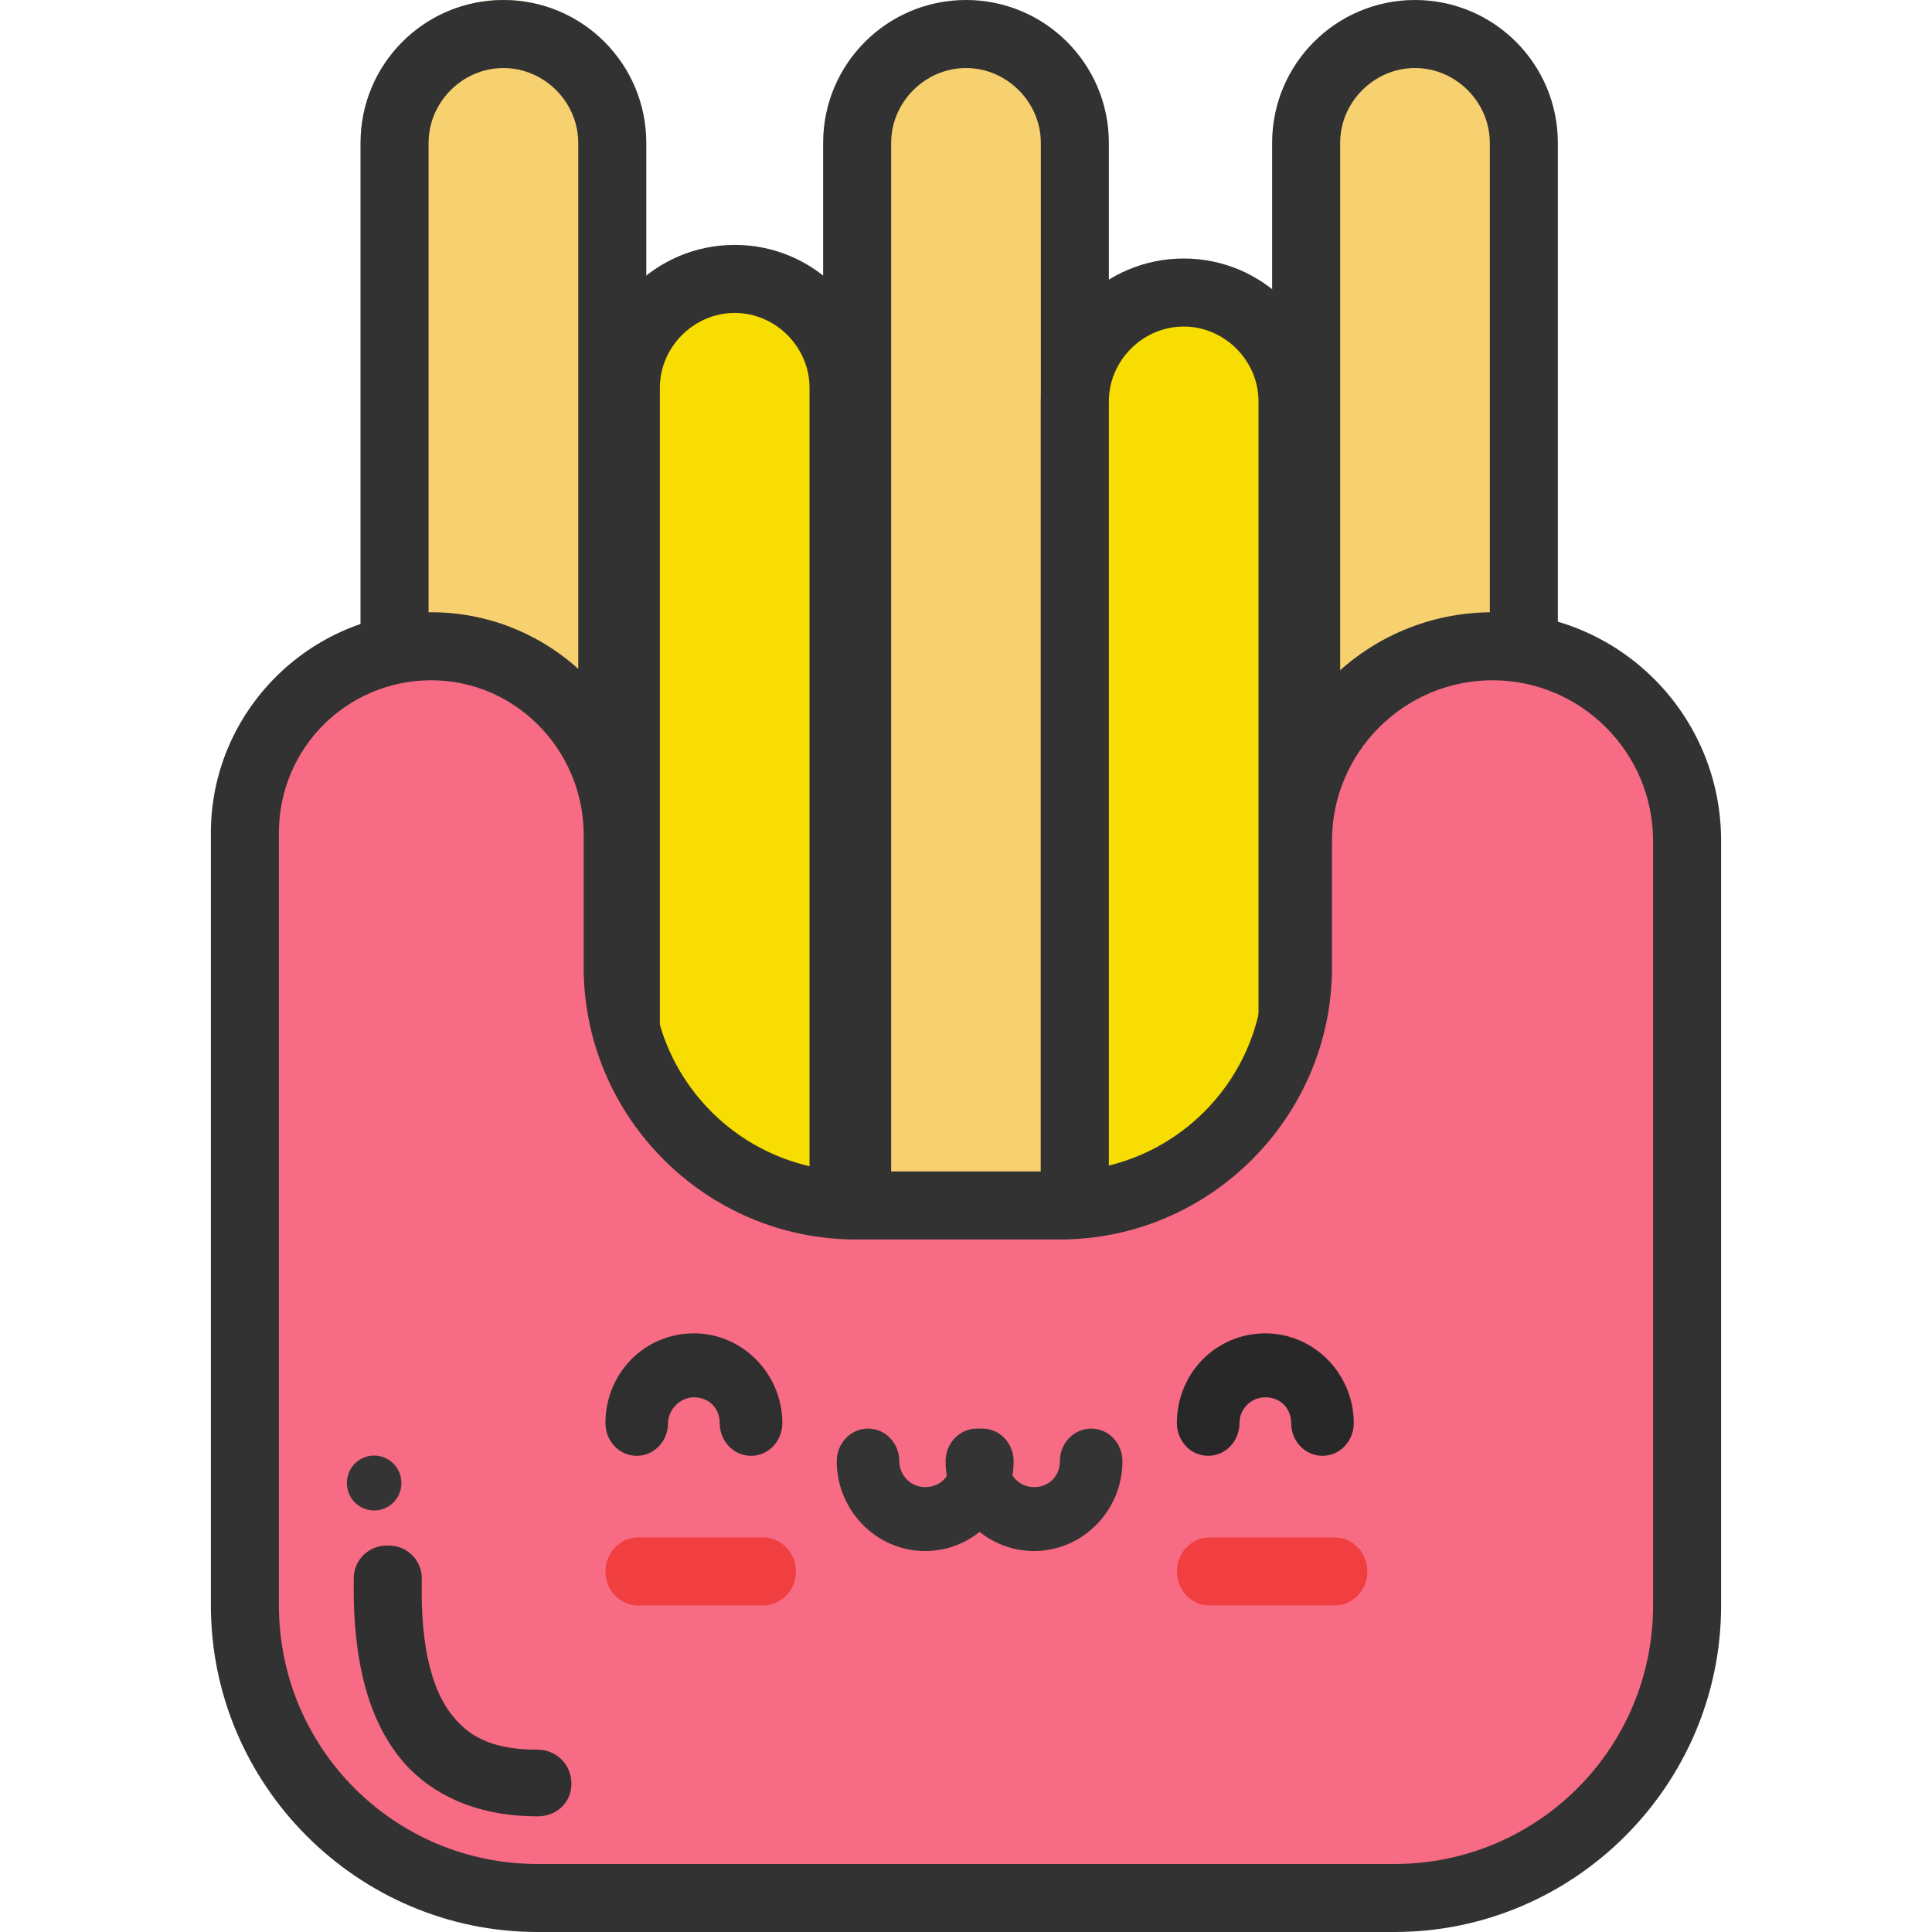 <?xml version="1.0" standalone="no"?><!DOCTYPE svg PUBLIC "-//W3C//DTD SVG 1.1//EN" "http://www.w3.org/Graphics/SVG/1.1/DTD/svg11.dtd"><svg t="1730960562401" class="icon" viewBox="0 0 1024 1024" version="1.1" xmlns="http://www.w3.org/2000/svg" p-id="7800" xmlns:xlink="http://www.w3.org/1999/xlink" width="200" height="200"><path d="M266.817 0C308.642 0 342.535 33.893 342.535 75.718v649.014c0 41.825-33.893 75.718-75.718 75.718S191.099 766.558 191.099 724.732v-649.014C191.099 33.893 224.992 0 266.817 0z" fill="#F7D06F" p-id="7801"></path><path d="M266.817 800.451c-41.825 0-75.718-33.893-75.718-75.718v-649.014C191.099 33.893 224.992 0 266.817 0S342.535 33.893 342.535 75.718v649.014c0 41.825-33.893 75.718-75.718 75.718z m0-764.394c-21.634 0-39.662 18.028-39.662 39.662v649.014c0 21.634 18.028 39.662 39.662 39.662s39.662-18.028 39.662-39.662v-649.014c0-21.634-18.028-39.662-39.662-39.662z" fill="#323232" p-id="7802"></path><path d="M389.408 147.831c31.73 0 57.69 25.961 57.69 57.69v649.014c0 31.73-25.961 57.69-57.69 57.69s-57.69-25.961-57.69-57.69v-649.014c0-31.73 25.961-57.69 57.69-57.69z" fill="#F7DD01" p-id="7803"></path><path d="M389.408 930.254c-41.825 0-75.718-33.893-75.718-75.718v-649.014C313.69 163.696 347.583 129.803 389.408 129.803S465.127 163.696 465.127 205.521v649.014c0 41.825-33.893 75.718-75.718 75.718z m0-764.394c-21.634 0-39.662 18.028-39.662 39.662v649.014c0 21.634 18.028 39.662 39.662 39.662s39.662-18.028 39.662-39.662v-649.014c0-21.634-18.028-39.662-39.662-39.662z" fill="#323232" p-id="7804"></path><path d="M512 18.028c31.73 0 57.69 25.961 57.69 57.69v649.014c0 31.73-25.961 57.69-57.69 57.69s-57.69-25.961-57.69-57.69v-649.014c0-31.73 25.961-57.69 57.69-57.69z" fill="#F7D06F" p-id="7805"></path><path d="M512 800.451c-41.825 0-75.718-33.893-75.718-75.718v-649.014C436.282 33.893 470.175 0 512 0S587.718 33.893 587.718 75.718v649.014c0 41.825-33.893 75.718-75.718 75.718z m0-764.394c-21.634 0-39.662 18.028-39.662 39.662v649.014c0 21.634 18.028 39.662 39.662 39.662s39.662-18.028 39.662-39.662v-649.014c0-21.634-18.028-39.662-39.662-39.662z" fill="#323232" p-id="7806"></path><path d="M627.38 155.042c31.73 0 57.69 25.961 57.69 57.69v649.014c0 31.73-25.961 57.69-57.69 57.69s-57.69-25.961-57.69-57.69v-649.014c0-31.73 25.961-57.69 57.69-57.69z" fill="#F7DD01" p-id="7807"></path><path d="M627.38 937.465c-41.825 0-75.718-33.893-75.718-75.718v-649.014C551.662 170.907 585.555 137.014 627.38 137.014S703.099 170.907 703.099 212.732v649.014c0 41.825-33.893 75.718-75.718 75.718z m0-764.394c-21.634 0-39.662 18.028-39.662 39.662v649.014c0 21.634 18.028 39.662 39.662 39.662s39.662-18.028 39.662-39.662v-649.014c0-21.634-18.028-39.662-39.662-39.662z" fill="#323232" p-id="7808"></path><path d="M749.972 18.028c31.73 0 57.69 25.961 57.69 57.69v649.014c0 31.73-25.961 57.69-57.69 57.69s-57.69-25.961-57.69-57.69v-649.014c0-31.73 25.961-57.69 57.69-57.69z" fill="#F7D06F" p-id="7809"></path><path d="M749.972 800.451c-41.825 0-75.718-33.893-75.718-75.718v-649.014C674.254 33.893 708.146 0 749.972 0S825.69 33.893 825.69 75.718v649.014c0 41.825-33.893 75.718-75.718 75.718z m0-764.394c-21.634 0-39.662 18.028-39.662 39.662v649.014c0 21.634 18.028 39.662 39.662 39.662s39.662-18.028 39.662-39.662v-649.014c0-21.634-18.028-39.662-39.662-39.662z" fill="#323232" p-id="7810"></path><path d="M228.597 342.535c-54.085 0-98.794 43.989-98.794 98.794V850.93c0 85.814 69.228 155.042 155.042 155.042h454.31c85.814 0 155.042-69.228 155.042-155.042V445.656c0-56.969-46.152-103.121-103.121-103.121s-103.121 46.152-103.121 103.121v67.065c0 69.949-56.248 126.197-126.197 126.197h-108.169c-69.949 0-126.197-56.248-126.197-126.197v-71.392c-0.721-54.806-44.71-98.794-98.794-98.794z" fill="#F76B84" p-id="7811"></path><path d="M739.155 1024H284.845c-95.189 0-173.07-77.882-173.07-173.07V441.33C111.775 377.149 164.417 324.507 228.597 324.507s116.823 52.642 116.823 116.823v71.392c0 59.854 48.315 108.169 108.169 108.169h108.169c59.854 0 108.169-48.315 108.169-108.169v-67.065c0-67.065 54.085-121.149 121.149-121.149S912.225 378.592 912.225 445.656V850.93c0 95.189-77.882 173.07-173.07 173.07zM228.597 360.563C183.887 360.563 147.831 396.62 147.831 441.33V850.93c0 75.718 61.296 137.014 137.014 137.014h454.31c75.718 0 137.014-61.296 137.014-137.014V445.656c0-46.873-38.22-85.093-85.093-85.093s-85.093 38.22-85.093 85.093v67.065c0 79.324-64.901 144.225-144.225 144.225h-108.169c-79.324 0-144.225-64.901-144.225-144.225v-71.392C308.642 396.62 272.586 360.563 228.597 360.563z" fill="#323232" p-id="7812"></path><path d="M490.366 822.085c-25.961 0-46.873-21.634-46.873-47.594 0-9.375 7.211-17.307 16.586-17.307s16.586 7.932 16.586 17.307c0 7.211 5.769 13.701 13.701 13.701s13.701-5.769 13.701-13.701c0-9.375 7.211-17.307 16.586-17.307s16.586 7.932 16.586 17.307c0 25.961-20.913 47.594-46.873 47.594z" fill="#343434" p-id="7813"></path><path d="M548.056 822.085c-25.961 0-46.873-21.634-46.873-47.594 0-9.375 7.211-17.307 16.586-17.307s16.586 7.932 16.586 17.307c0 7.211 5.769 13.701 13.701 13.701s13.701-5.769 13.701-13.701c0-9.375 7.211-17.307 16.586-17.307s16.586 7.932 16.586 17.307c0 25.961-20.913 47.594-46.873 47.594z" fill="#343434" p-id="7814"></path><path d="M707.425 850.93h-66.344c-9.375 0-17.307-7.932-17.307-18.028s7.932-18.028 17.307-18.028h66.344c9.375 0 17.307 7.932 17.307 18.028s-7.932 18.028-17.307 18.028z" fill="#F13F41" p-id="7815"></path><path d="M700.935 771.606c-9.375 0-16.586-7.932-16.586-17.307 0-7.932-5.769-13.701-13.701-13.701s-13.701 6.49-13.701 13.701c0 9.375-7.211 17.307-16.586 17.307s-16.586-7.932-16.586-17.307c0-26.682 20.913-47.594 46.873-47.594s46.873 21.634 46.873 47.594c0 9.375-7.211 17.307-16.586 17.307z" fill="#282829" p-id="7816"></path><path d="M404.552 850.93h-66.344c-9.375 0-17.307-7.932-17.307-18.028s7.932-18.028 17.307-18.028h66.344c9.375 0 17.307 7.932 17.307 18.028s-7.932 18.028-17.307 18.028z" fill="#F13F41" p-id="7817"></path><path d="M398.062 771.606c-9.375 0-16.586-7.932-16.586-17.307 0-7.932-5.769-13.701-13.701-13.701-7.211 0-13.701 6.49-13.701 13.701 0 9.375-7.211 17.307-16.586 17.307s-16.586-7.932-16.586-17.307c0-26.682 20.913-47.594 46.873-47.594s46.873 21.634 46.873 47.594c0 9.375-7.211 17.307-16.586 17.307z" fill="#2F2F2F" p-id="7818"></path><path d="M284.845 962.704c-28.124 0-51.2-8.654-67.786-25.239-20.913-21.634-30.287-54.806-29.566-100.958 0-10.096 8.654-18.028 18.749-17.307 10.096 0 18.028 8.654 17.307 18.749-0.721 36.056 5.769 61.296 19.47 74.997 9.375 10.096 23.076 14.423 41.825 14.423 10.096 0 18.028 7.932 18.028 18.028s-7.932 17.307-18.028 17.307z" fill="#313030" p-id="7819"></path><path d="M198.31 786.028m-14.423 0a14.423 14.423 0 1 0 28.845 0 14.423 14.423 0 1 0-28.845 0Z" fill="#343434" p-id="7820"></path></svg>